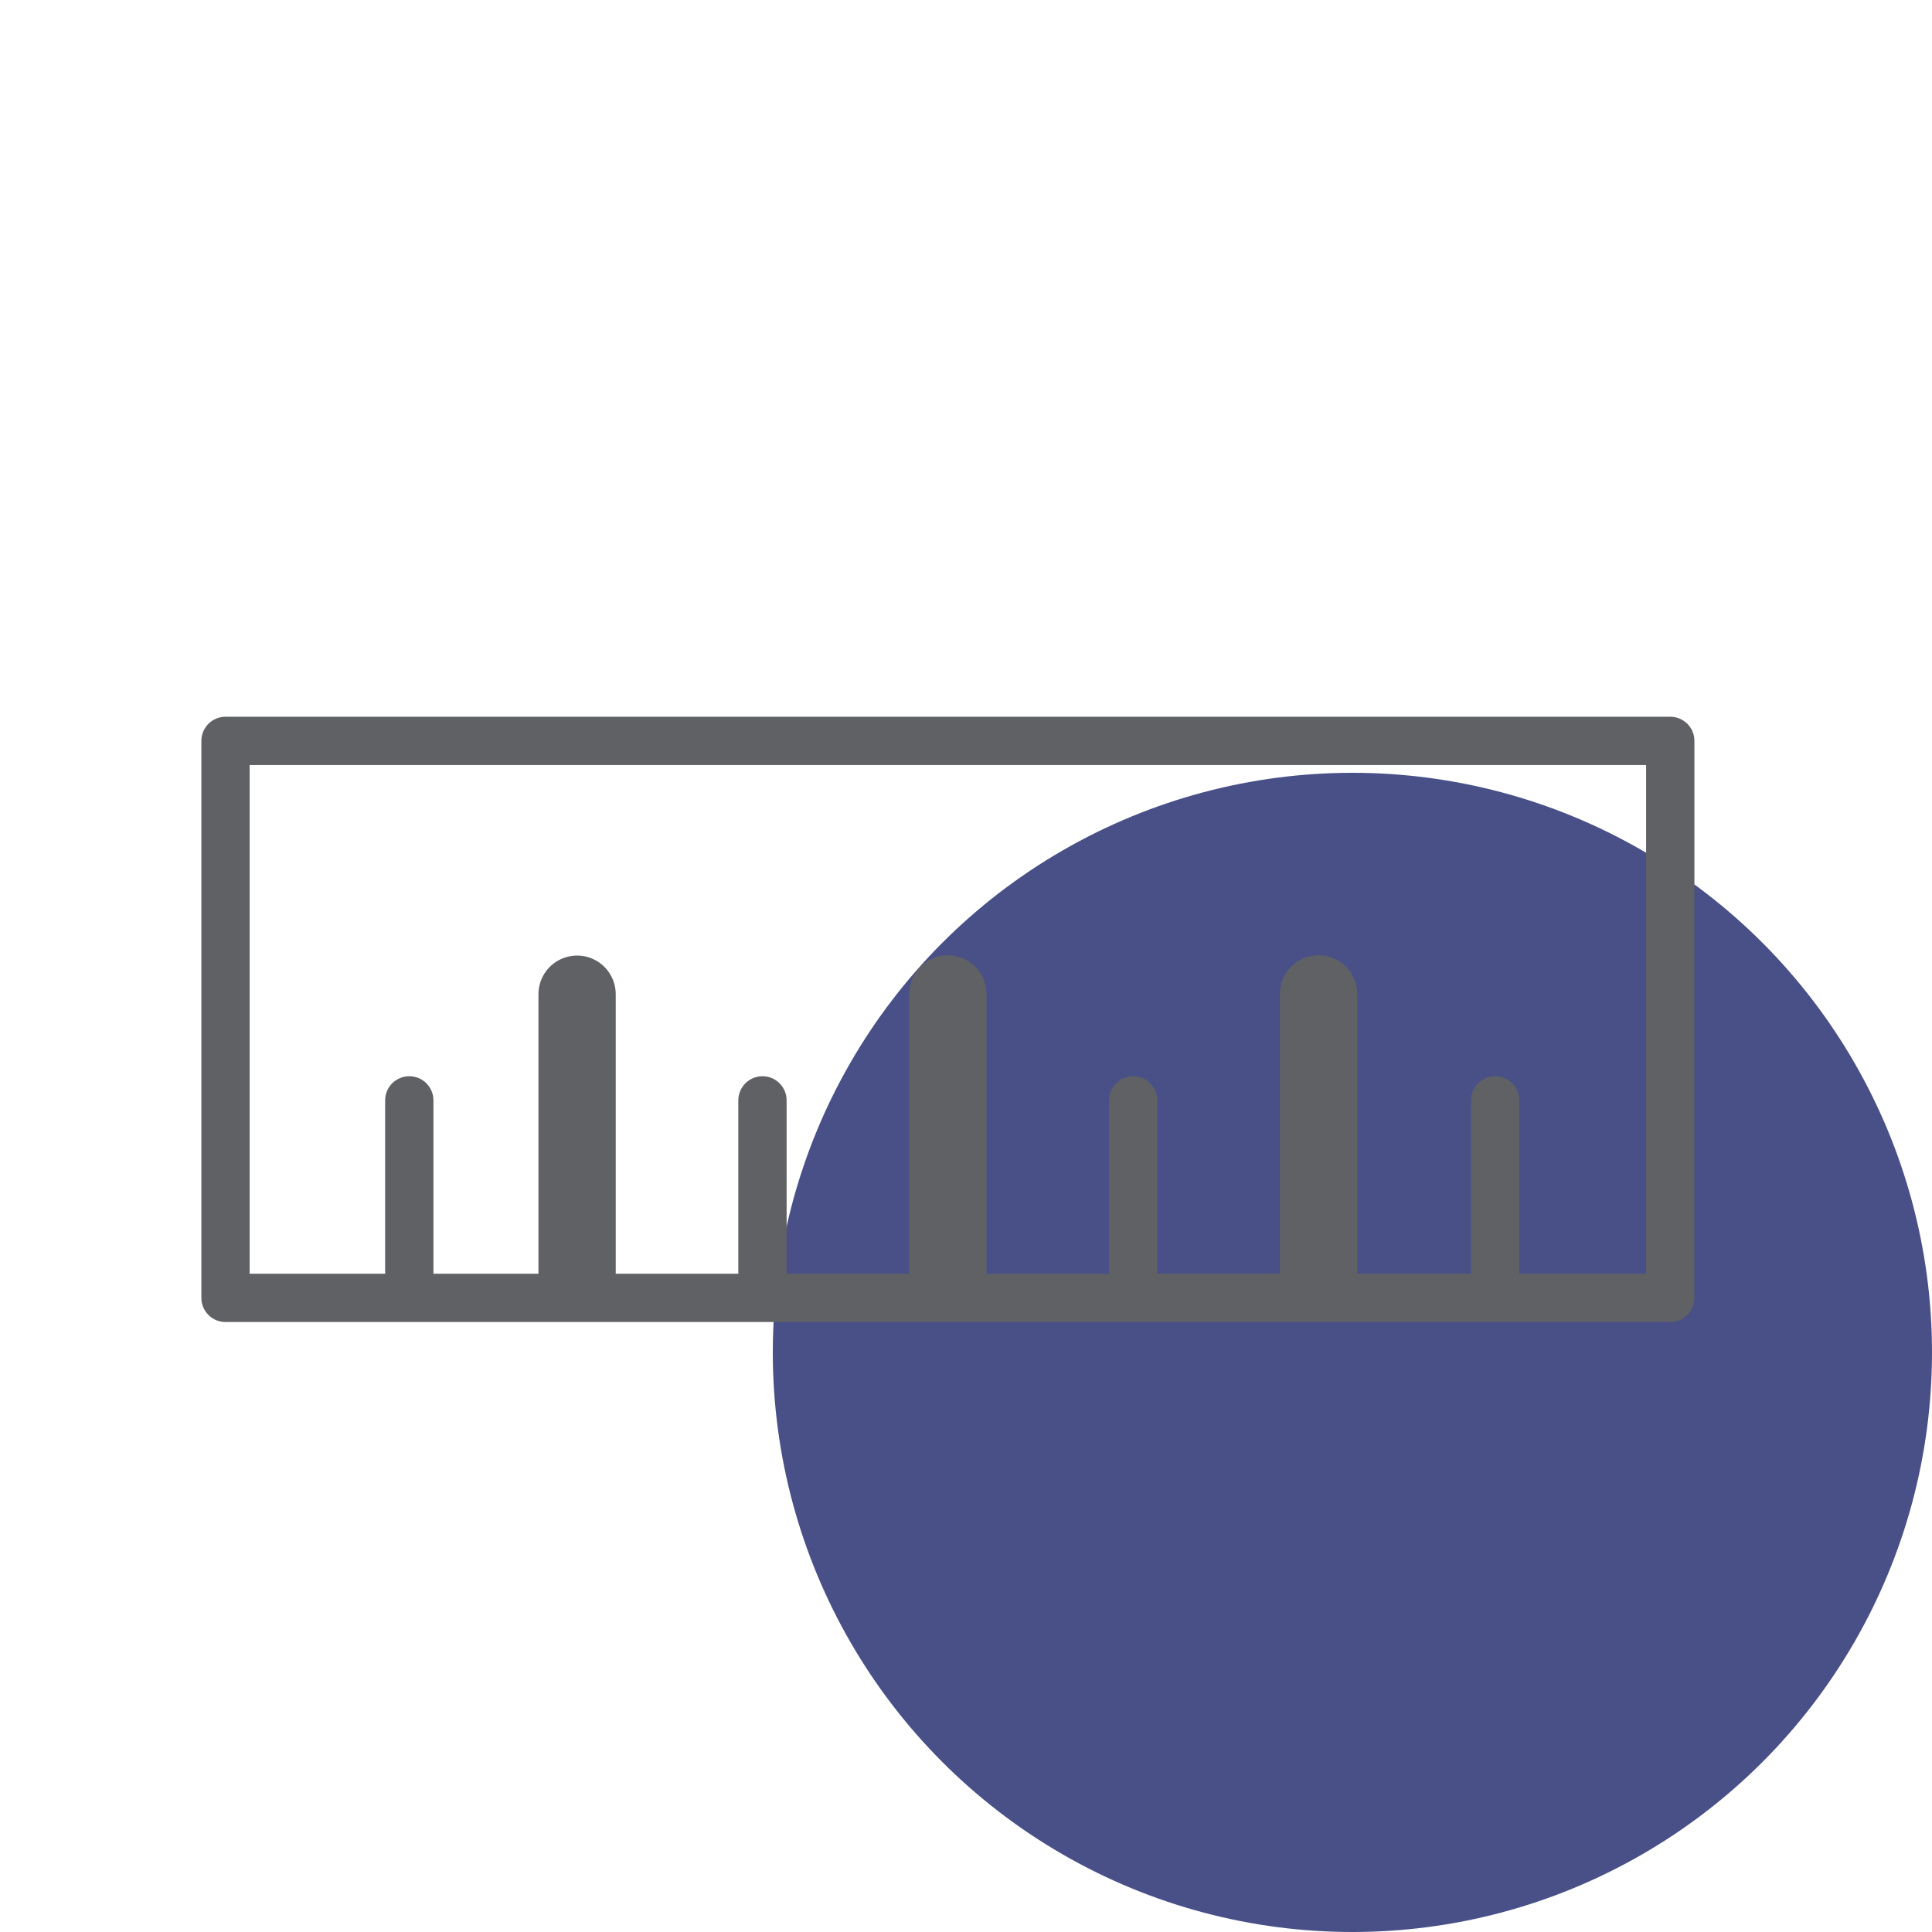 <?xml version="1.0" encoding="utf-8"?>
<!-- Generator: Adobe Illustrator 25.3.1, SVG Export Plug-In . SVG Version: 6.00 Build 0)  -->
<svg version="1.1" xmlns="http://www.w3.org/2000/svg" xmlns:xlink="http://www.w3.org/1999/xlink" x="0px" y="0px"
	 viewBox="0 0 200 200" style="enable-background:new 0 0 200 200;" xml:space="preserve">
<style type="text/css">
	.st0{fill:#21907F;}
	.st1{fill:#485087;}
	.st2{fill:#DA6456;}
	.st3{fill:#FFFFFF;}
	.st4{fill:none;stroke:#606164;stroke-width:8;stroke-linecap:round;stroke-linejoin:round;stroke-miterlimit:10;}
	.st5{fill:none;stroke:#606164;stroke-width:5;stroke-linecap:round;stroke-linejoin:round;stroke-miterlimit:10;}
	.st6{fill:none;stroke:#384177;stroke-width:8;stroke-linecap:round;stroke-linejoin:round;stroke-miterlimit:10;}
	.st7{fill:#FFFFFF;stroke:#606164;stroke-width:8;stroke-linecap:round;stroke-linejoin:round;stroke-miterlimit:10;}
	.st8{fill:#FFFFFF;stroke:#606164;stroke-width:5;stroke-linecap:round;stroke-linejoin:round;stroke-miterlimit:10;}
	.st9{fill:#CDC6BF;}
	.st10{fill:none;stroke:#606164;stroke-width:10;stroke-linecap:round;stroke-linejoin:round;stroke-miterlimit:10;}
	.st11{fill:#606164;}
	.st12{fill:none;stroke:#384177;stroke-width:5;stroke-linecap:round;stroke-linejoin:round;stroke-miterlimit:10;}
	.st13{fill:#C1D1E3;}
	.st14{fill:#EAE7E4;}
	.st15{fill:#F4F3F1;}
	.st16{fill:none;stroke:#FFFFFF;stroke-width:5;stroke-linecap:round;stroke-linejoin:round;stroke-miterlimit:10;}
	.st17{fill:none;}
</style>
<g id="Layer_1">
	<g>
		<circle class="st1" cx="140" cy="140" r="60"/>
	</g>
	
		<rect x="69.29" y="30.74" transform="matrix(-1.836970e-16 1 -1 -1.836970e-16 203.645 7.406)" class="st5" width="57.66" height="149.56"/>
	<line class="st4" x1="98.12" y1="102.89" x2="98.12" y2="131.71"/>
	<line class="st4" x1="59.74" y1="102.92" x2="59.74" y2="131.74"/>
	<line class="st4" x1="136.5" y1="102.89" x2="136.5" y2="131.71"/>
	<line class="st5" x1="154.78" y1="113.91" x2="154.78" y2="131.71"/>
	<line class="st5" x1="117.31" y1="113.91" x2="117.31" y2="131.71"/>
	<line class="st5" x1="78.93" y1="113.91" x2="78.93" y2="131.71"/>
	<line class="st5" x1="42.37" y1="113.91" x2="42.37" y2="131.71"/>
</g>
<g id="Layer_2">
</g>
</svg>
